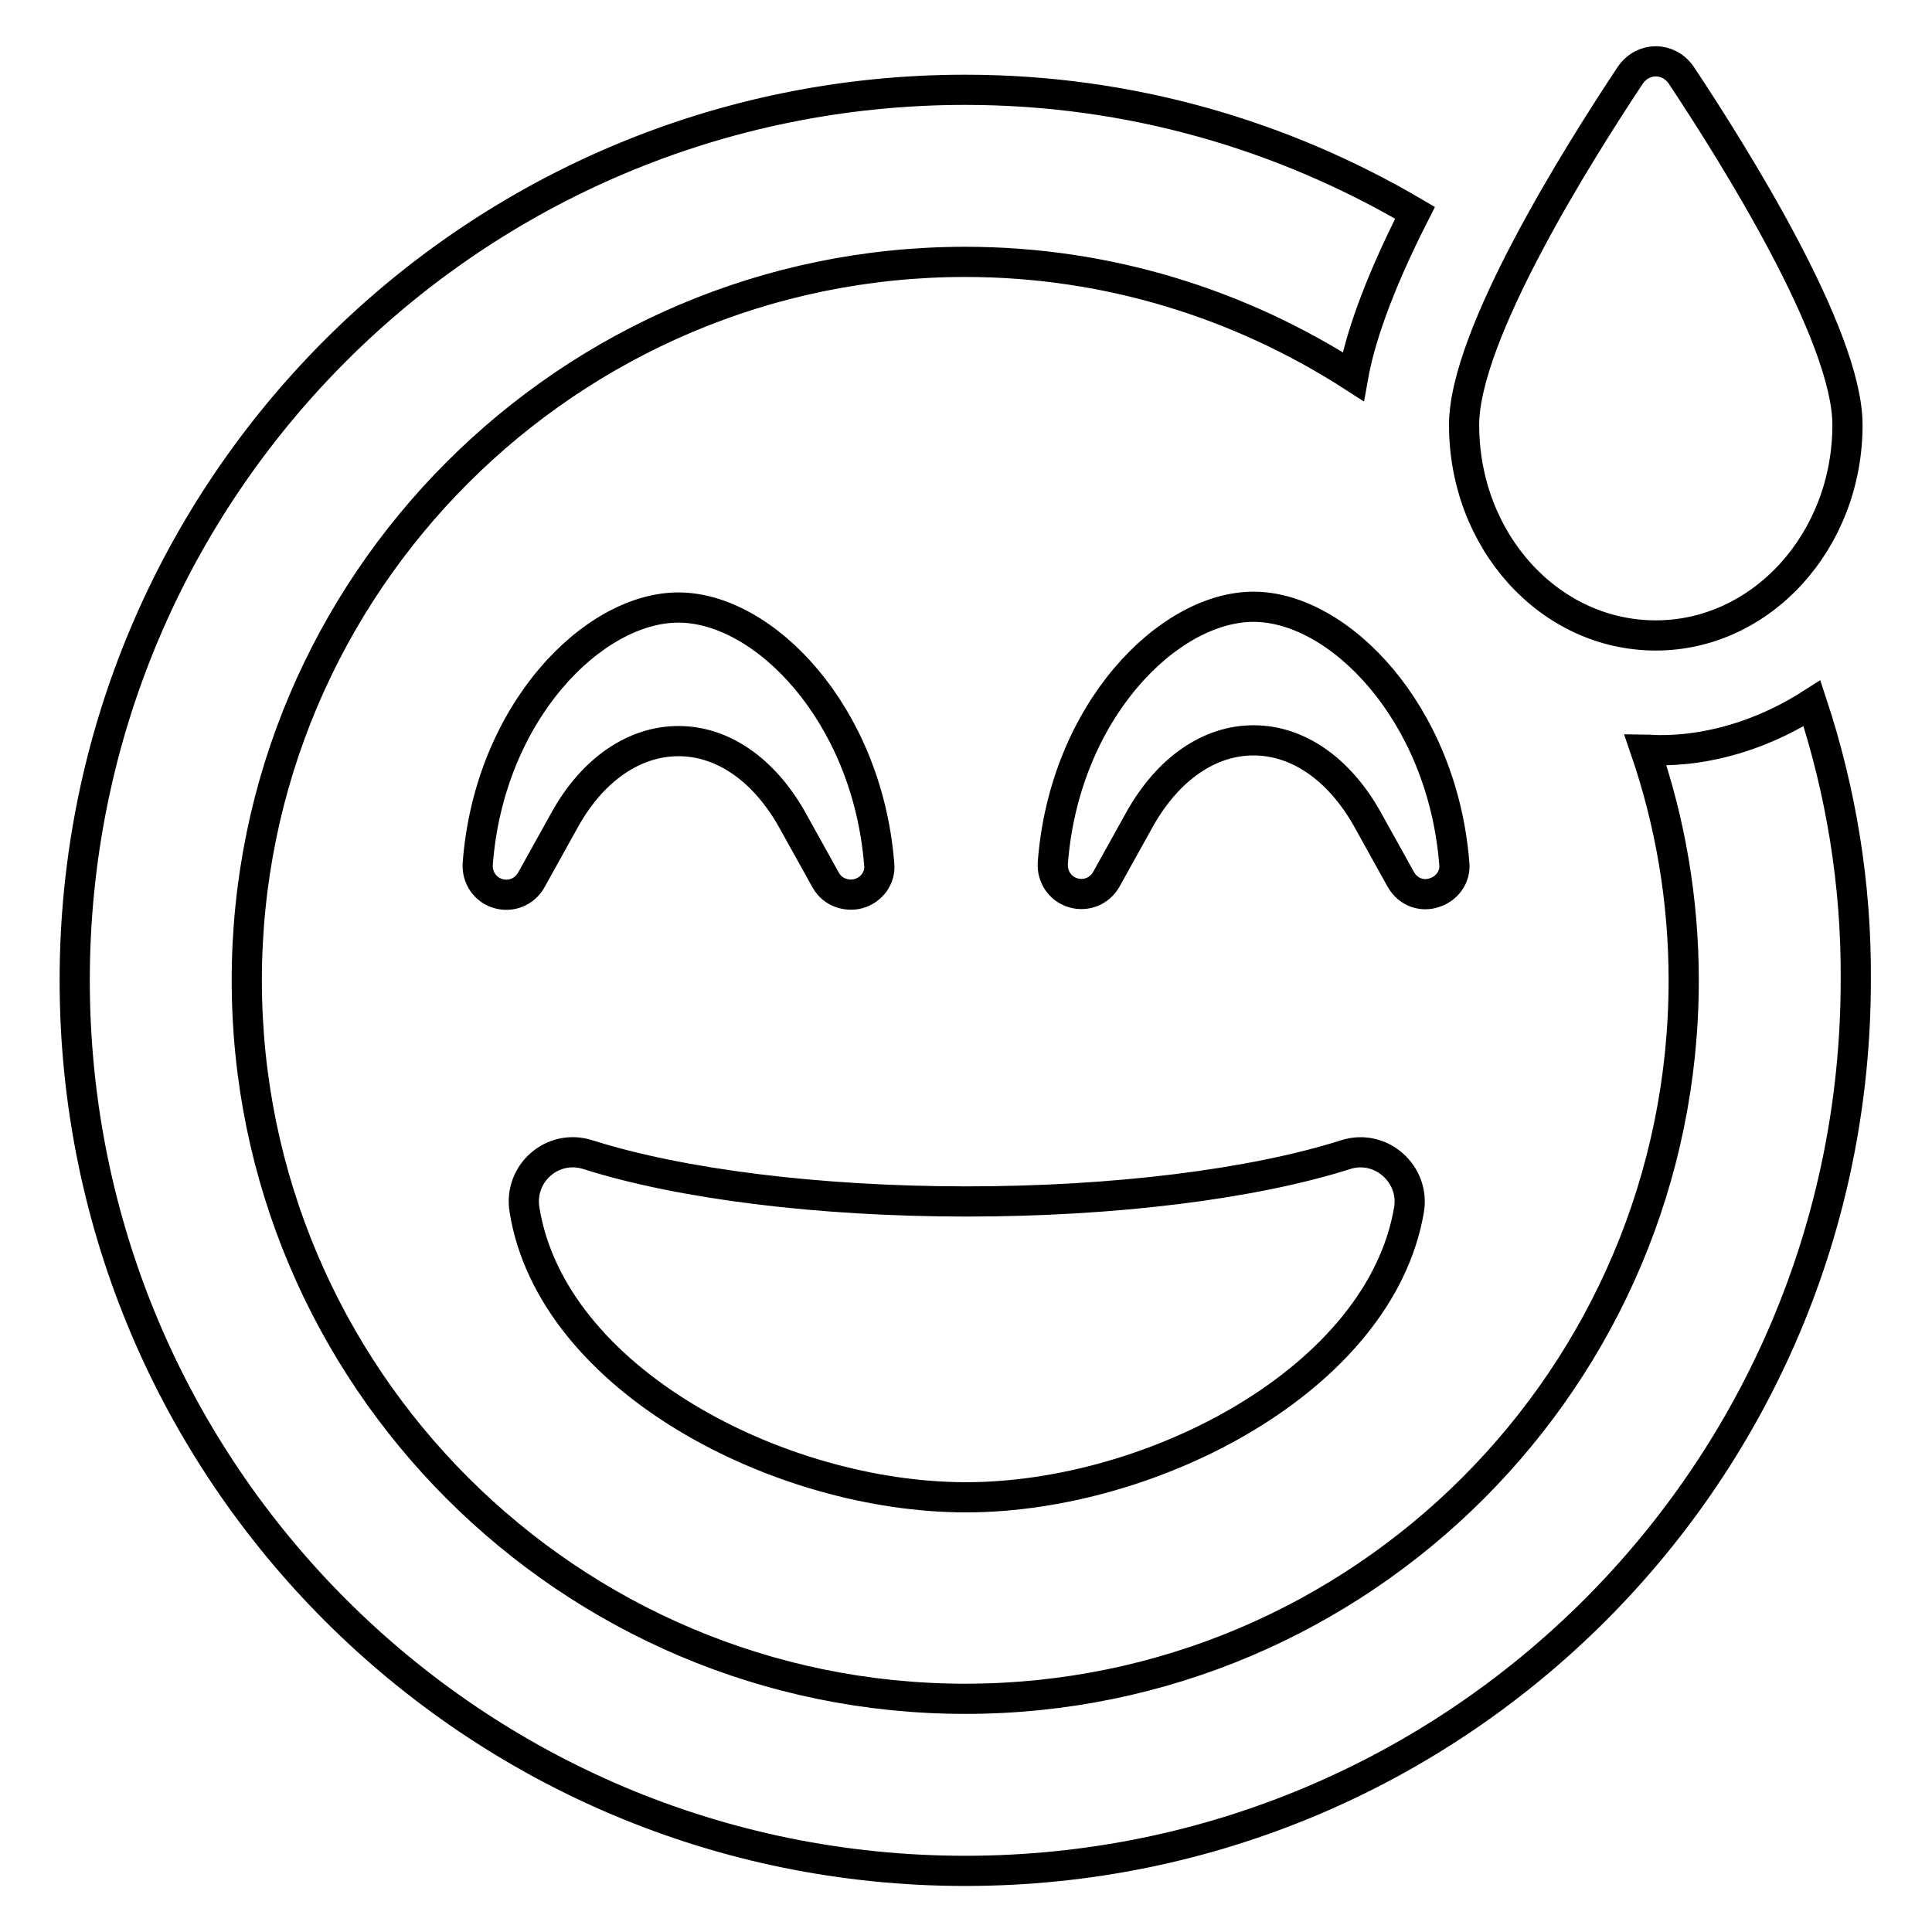 <?xml version="1.0" encoding="utf-8"?>
<!-- Svg Vector Icons : http://www.onlinewebfonts.com/icon -->
<!DOCTYPE svg PUBLIC "-//W3C//DTD SVG 1.1//EN" "http://www.w3.org/Graphics/SVG/1.1/DTD/svg11.dtd">
<svg version="1.1" xmlns="http://www.w3.org/2000/svg" xmlns:xlink="http://www.w3.org/1999/xlink" x="0px" y="0px" viewBox="0 0 256 256" enable-background="new 0 0 256 256" xml:space="preserve">
<g> <path stroke-width="4" fill-opacity="0" stroke="#000000"  d="M219.4,84.2c14,0,25.4-12.5,25.4-27.9c0-11.9-15.1-35.9-22-46.3c-1.7-2.5-5.1-2.5-6.8,0 c-6.9,10.4-22,34.4-22,46.3C194,71.7,205.3,84.2,219.4,84.2L219.4,84.2z M128,198.4c24.7,0,54.9-15.7,58.7-38.1 c0.8-4.7-3.7-8.8-8.4-7.3c-12.3,3.9-30.6,6.2-50.2,6.2c-19.6,0-37.9-2.3-50.2-6.2c-4.7-1.5-9.2,2.5-8.4,7.3 C73.1,182.8,103.3,198.4,128,198.4L128,198.4z M190,118.3c1.7-0.5,2.9-2.1,2.7-3.9c-1.6-20-15.3-34-26.6-34s-25.1,13.9-26.6,34 c-0.1,1.8,1,3.4,2.7,3.9c1.7,0.5,3.5-0.2,4.4-1.8l4.5-8.1c3.7-6.5,9.1-10.3,15-10.3s11.3,3.8,15,10.3l4.5,8.1 C186.6,118.3,188.5,118.8,190,118.3z M240.1,93.2c-11.7,7.5-21.9,6.1-22.1,6.1c3.3,9.6,5.1,19.9,5.1,30.6 c0,52.5-42.7,95.2-95.2,95.2s-95.2-42.7-95.2-95.2c0-52.5,42.7-95.2,95.2-95.2c18.9,0,36.5,5.6,51.4,15.2c0.8-4.5,3-11.5,8.2-21.7 c-17.5-10.3-37.8-16.3-59.6-16.3c-65.2,0-118,52.8-118,118c0,65.2,52.8,118,118,118s118-52.8,118-118 C246,117.1,243.9,104.7,240.1,93.2L240.1,93.2z M89.9,98.2c5.9,0,11.3,3.8,15,10.3l4.5,8.1c1,1.8,3,2.2,4.4,1.8 c1.7-0.5,2.9-2.1,2.7-3.9c-1.6-20-15.3-34-26.6-34s-25.1,13.9-26.6,34c-0.1,1.8,1,3.4,2.7,3.9c1.7,0.5,3.5-0.2,4.4-1.8l4.5-8.1 C78.6,101.9,84.1,98.2,89.9,98.2z"/></g>
</svg>